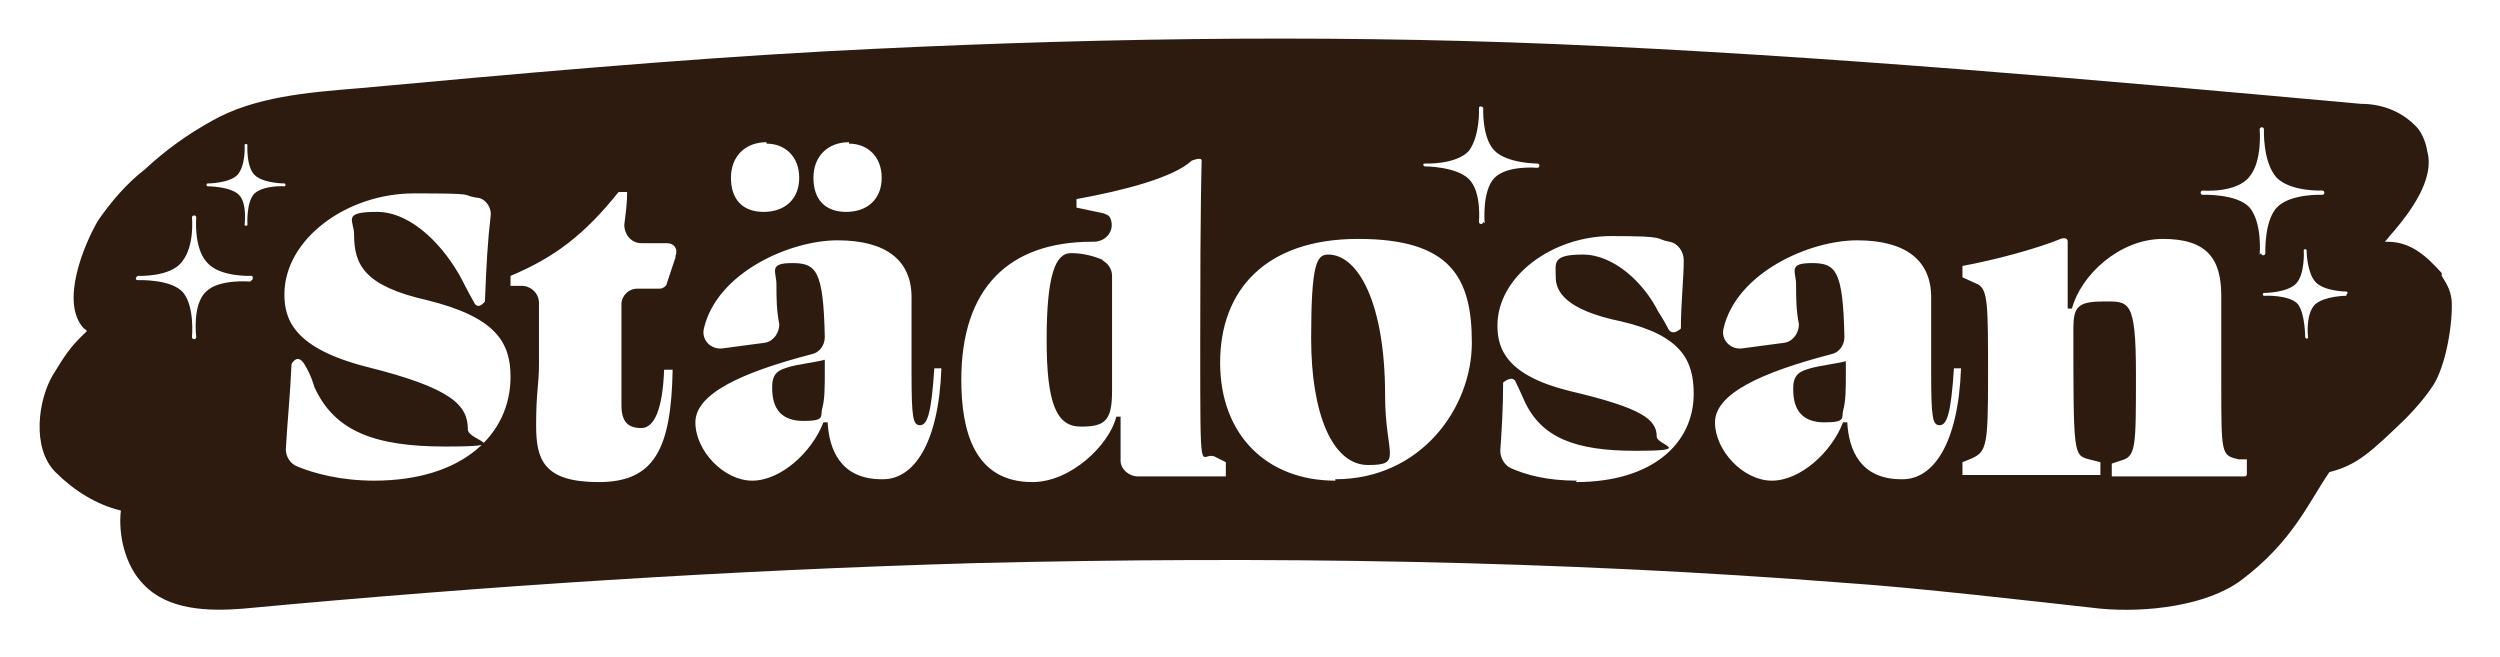 <?xml version="1.0" encoding="UTF-8"?> <svg xmlns="http://www.w3.org/2000/svg" id="Layer_1" version="1.1" viewBox="0 0 175.8 46.2"><defs><style> .st0 { fill: #2d1b10; } </style></defs><path class="st0" d="M77.6,18.3c-.9-.4-1.7-.5-2.3-.5-1.1,0-1.7,1.6-1.7,6.1s.7,6.1,2.4,6.1,2.2-.4,2.2-2.5c0-3.7,0-6.3,0-8.1,0-.5-.3-.9-.7-1.1Z"></path><path class="st0" d="M54.3,27.3c0,1.5.7,2.3,2.2,2.3s1.2-.3,1.3-.8c.2-.7.2-1.5.2-2.8v-.7c-.8.2-1.8.3-2.5.5-.7.2-1.2.4-1.2,1.4Z"></path><path class="st0" d="M126.1,27.4c0,1.5.7,2.3,2.2,2.3s1.2-.3,1.3-.8c.2-.7.2-1.5.2-2.8v-.7c-.8.2-1.8.3-2.5.5-.7.2-1.2.4-1.2,1.4Z"></path><path class="st0" d="M93.4,17.9c-.8,0-1.2.6-1.2,5.9s1.5,8.9,4,8.9,1.2-.7,1.2-4.9c0-6.5-1.9-9.9-4-9.9Z"></path><path class="st0" d="M171.7,19.2c-1-1.1-2.1-2.2-3.8-2.2,0,0-.1,0-.2,0,.2-.2.4-.5.6-.7,1.2-1.4,2.9-3.7,2.4-5.6-.1-.6-.3-1.2-.7-1.7-1-1.1-2.4-1.7-4-1.7-18.8-1.7-37.7-3.4-56.6-4.2-17.1-.7-34.1-.4-51.2.5-11,.6-22,1.6-32.9,2.6-3.7.3-7.4.6-10.4,2.3-1.8,1-3.3,2.1-4.7,3.4-1.3,1-2.4,2.3-3.3,3.6-1,1.7-2.7,5.8-1,7.6,0,0,.2.1.2.2-1.2,1.1-1.6,1.8-2.4,3.1-1,1.7-1.5,5.1.2,6.8,1.3,1.3,2.9,2.3,4.6,2.7-.2,1.7.3,3.9,1.6,5.2,1.7,1.8,4.5,1.9,7,1.7,17.1-1.6,34.2-2.7,51.4-3.2,20.5-.5,41-.2,61.4,1.4,4.6.3,13.3,1.3,17.8,1.8,3.2.3,7.5-.2,9.9-2,3.6-2.7,4.7-5.4,6.2-7.6,2-.5,3-1.5,5.3-3.7.7-.7,1.4-1.5,2-2.4.9-1.4,1.4-4.4,1.3-6-.1-.8-.4-1.2-.7-1.7ZM59.7,10.1c1.3,0,2.3.9,2.3,2.4s-1,2.4-2.5,2.4-2.3-.9-2.3-2.4,1-2.5,2.5-2.5ZM53.9,10.1c1.3,0,2.3.9,2.3,2.4s-1,2.4-2.5,2.4-2.3-.9-2.3-2.4,1-2.5,2.5-2.5ZM17.6,19.8s-2.2-.2-3.1.7c-1,.9-.7,3.2-.7,3.2,0,.2-.3.2-.3,0,0,0,.2-2.1-.6-3.1-.8-1-3.2-.9-3.2-.9-.2,0-.2-.2,0-.3,0,0,2.3.1,3.1-1,.9-1.1.7-3.1.7-3.1,0-.2.3-.2.3,0,0,0-.2,2.2.8,3.2.9,1,3.1.9,3.1.9.1,0,.1.3,0,.3ZM17.9,13.6c-.6.6-.5,2.2-.5,2.2,0,.1-.2.1-.2,0,0,0,.2-1.5-.4-2.1s-2.2-.6-2.2-.6c-.1,0-.1-.2,0-.2,0,0,1.5,0,2.1-.6.6-.7.5-2.1.5-2.1,0-.1.2-.1.2,0,0,0-.1,1.5.5,2.1.6.6,2.1.6,2.1.6.1,0,.1.2,0,.2,0,0-1.4-.1-2.1.5ZM26.3,33.8c-2.3,0-4.2-.5-5.4-1-.5-.2-.8-.7-.8-1.2.1-1.9.3-3.7.4-6,0,0,.4-.8.9,0s.7,1.6.7,1.6c1.4,3.1,4.2,4.2,9.2,4.2s1.6-.4,1.6-1.2c0-1.7-1.1-2.9-7.1-4.4-5.1-1.3-5.8-3.3-5.8-5.1,0-3.9,4.4-7.1,9.1-7.1s3.2.1,4.4.3c.6,0,1.1.7,1,1.3-.2,1.7-.3,3.4-.4,6,0,0-.5.7-.8,0-.4-.7-.8-1.5-.8-1.5-1.2-2.3-3.5-4.8-6-4.8s-1.6.6-1.6,1.6c0,2.1.7,3.6,5.1,4.6,4.9,1.2,5.9,3,5.9,5.4,0,4-3.3,7.3-9.6,7.3ZM47.5,18.1l-.6,1.8c0,.2-.3.4-.5.4-.5,0-1.1,0-1.6,0-.6,0-1.1.5-1.1,1.1,0,2,0,4.7,0,7.1,0,1.2.5,1.6,1.4,1.6s1.5-1.3,1.6-4.1h.6c-.1,5.6-1.3,7.9-5.2,7.9s-4.4-1.6-4.4-4,.2-2.8.2-4.3,0-2.9,0-4.3c0-.7-.6-1.2-1.2-1.2-.3,0-.5,0-.8,0v-.7c3.1-1.3,5.2-2.9,7.6-5.9h.6c0,.8-.1,1.5-.2,2.3,0,.7.5,1.3,1.2,1.3h1.8c.5,0,.8.4.6.9ZM62,33.7c-2.9,0-3.7-2.1-3.8-4h-.3c-.8,2.1-3,4.1-5,4.1s-4-2.1-4-4.1,3.2-3.5,8.2-4.8c.5-.1.9-.6.9-1.2-.1-4.7-.6-5.2-2.3-5.2s-1.1.6-1.1,1.5,0,1.8.2,2.8c0,.6-.4,1.2-1,1.3l-3,.4c-.8.1-1.5-.6-1.3-1.4.9-3.9,6-6.2,9.4-6.2s5.2,1.4,5.2,4,0,3.9,0,5.3c0,3.2.1,3.7.6,3.7s.8-.8,1-4h.5c-.2,5.4-2,7.8-4.1,7.8ZM86.2,33.5h-6.2c-.6,0-1.2-.5-1.2-1.1,0-1,0-2,0-3.1h-.3c-.5,2-3.2,4.6-5.9,4.6-4.1,0-5-3.6-5-7.2,0-6.4,3.3-9.7,9.2-9.7s0,0,.1,0c.9,0,1.5-.8,1.2-1.6-.1-.3-.3-.3-.5-.4l-1.9-.4v-.6c3.3-.6,6.8-1.5,8.1-2.7,0,0,.7-.3.7,0,0,.4-.1,2.3-.1,12.7s0,7.7,1,8.1l.8.4v.9ZM93.9,33.8c-4.8,0-8.1-3.2-8.1-8.3s3.2-8.7,9.7-8.7,8,2.7,8,7.3-3.6,9.6-9.6,9.6ZM104.3,15.6c0,.2-.3.2-.3,0,0,0,.2-2.1-.7-3s-3.1-.9-3.1-.9c-.1,0-.2-.2,0-.2,0,0,2.2.1,3.1-.9.8-1.1.7-3,.7-3,0-.2.3-.1.3,0,0,0-.1,2.1.8,3,.9.9,3,.9,3,.9.2,0,.2.3,0,.3,0,0-2.1-.2-3,.7-.9.9-.7,3.2-.7,3.2ZM110.9,33.8c-2.1,0-3.6-.4-4.7-.9-.4-.2-.7-.7-.7-1.2.1-1.5.2-3,.2-4.8,0,0,.7-.6.9,0,.3.6.6,1.3.6,1.3,1.2,2.6,3.6,3.5,7.8,3.5s1.5-.4,1.5-1c0-1.2-1-2-6.1-3.2-4.5-1.1-5.1-3-5.1-4.6,0-3.5,3.9-6.3,8-6.3s3,.2,4.1.4c.6.1,1,.7,1,1.3,0,1.3-.2,3-.2,4.8,0,0-.6.6-.9,0s-.7-1.2-.7-1.2c-1-2-3.1-4-5.3-4s-1.9.6-1.9,1.6.7,2.3,4.6,3.1c4.3,1,5.1,2.8,5.1,5.1,0,3.4-2.8,6.2-8.3,6.2ZM133.7,33.7c-2.9,0-3.7-2.1-3.8-4h-.3c-.8,2.1-3,4.1-5,4.1s-4-2.1-4-4.1,3.2-3.5,8.2-4.8c.5-.1.9-.6.9-1.2-.1-4.7-.6-5.2-2.3-5.2s-1.1.6-1.1,1.5,0,1.8.2,2.8c0,.6-.4,1.2-1,1.3l-3,.4c-.8.1-1.5-.6-1.3-1.4.9-3.9,6-6.2,9.4-6.2s5.2,1.4,5.2,4,0,3.9,0,5.3c0,3.2.1,3.7.6,3.7s.8-.8,1-4h.5c-.2,5.4-2,7.8-4.1,7.8ZM157.9,33.5h-9.4v-.9l.6-.2c1.1-.3,1.1-.8,1.1-6.1s-.5-5.1-2.3-5.1-2.1.4-2.1,1.9c0,8.9,0,8.9,1.1,9.2l.8.2v.9h-9.7v-.9l.5-.2c1.2-.5,1.3-.8,1.3-5.8s0-6.1-.7-6.5l-1.1-.5v-.8c2.2-.4,5.2-1.2,6.9-1.9,0,0,.5-.2.5.2v4.7h.3c.6-2.3,3.3-4.9,6.4-4.9s4.1,1.4,4.1,4,0,4.2,0,6.1c0,5.1,0,5.1,1.2,5.4h.6v1.1ZM158.9,17.9s.2-2.2-.7-3.3c-.9-1-3.3-.9-3.3-.9-.2,0-.2-.3,0-.3,0,0,2.4.2,3.3-1,.9-1.1.7-3.3.7-3.3,0-.2.3-.2.3,0,0,0-.1,2.3.9,3.4,1,1,3.2.9,3.2.9.2,0,.2.3,0,.3,0,0-2.1-.1-3.1.8s-.9,3.3-.9,3.3c0,.2-.3.2-.3,0ZM165,20.8s-1.5,0-2.2.6c-.7.7-.5,2.3-.5,2.3,0,.2-.2.1-.2,0,0,0,0-1.6-.5-2.3-.6-.7-2.4-.6-2.4-.6-.1,0-.1-.2,0-.2,0,0,1.7,0,2.3-.7s.5-2.3.5-2.3c0-.1.2-.1.2,0,0,0,0,1.5.6,2.2s2.2.7,2.2.7c.1,0,.1.2,0,.2Z"></path></svg> 